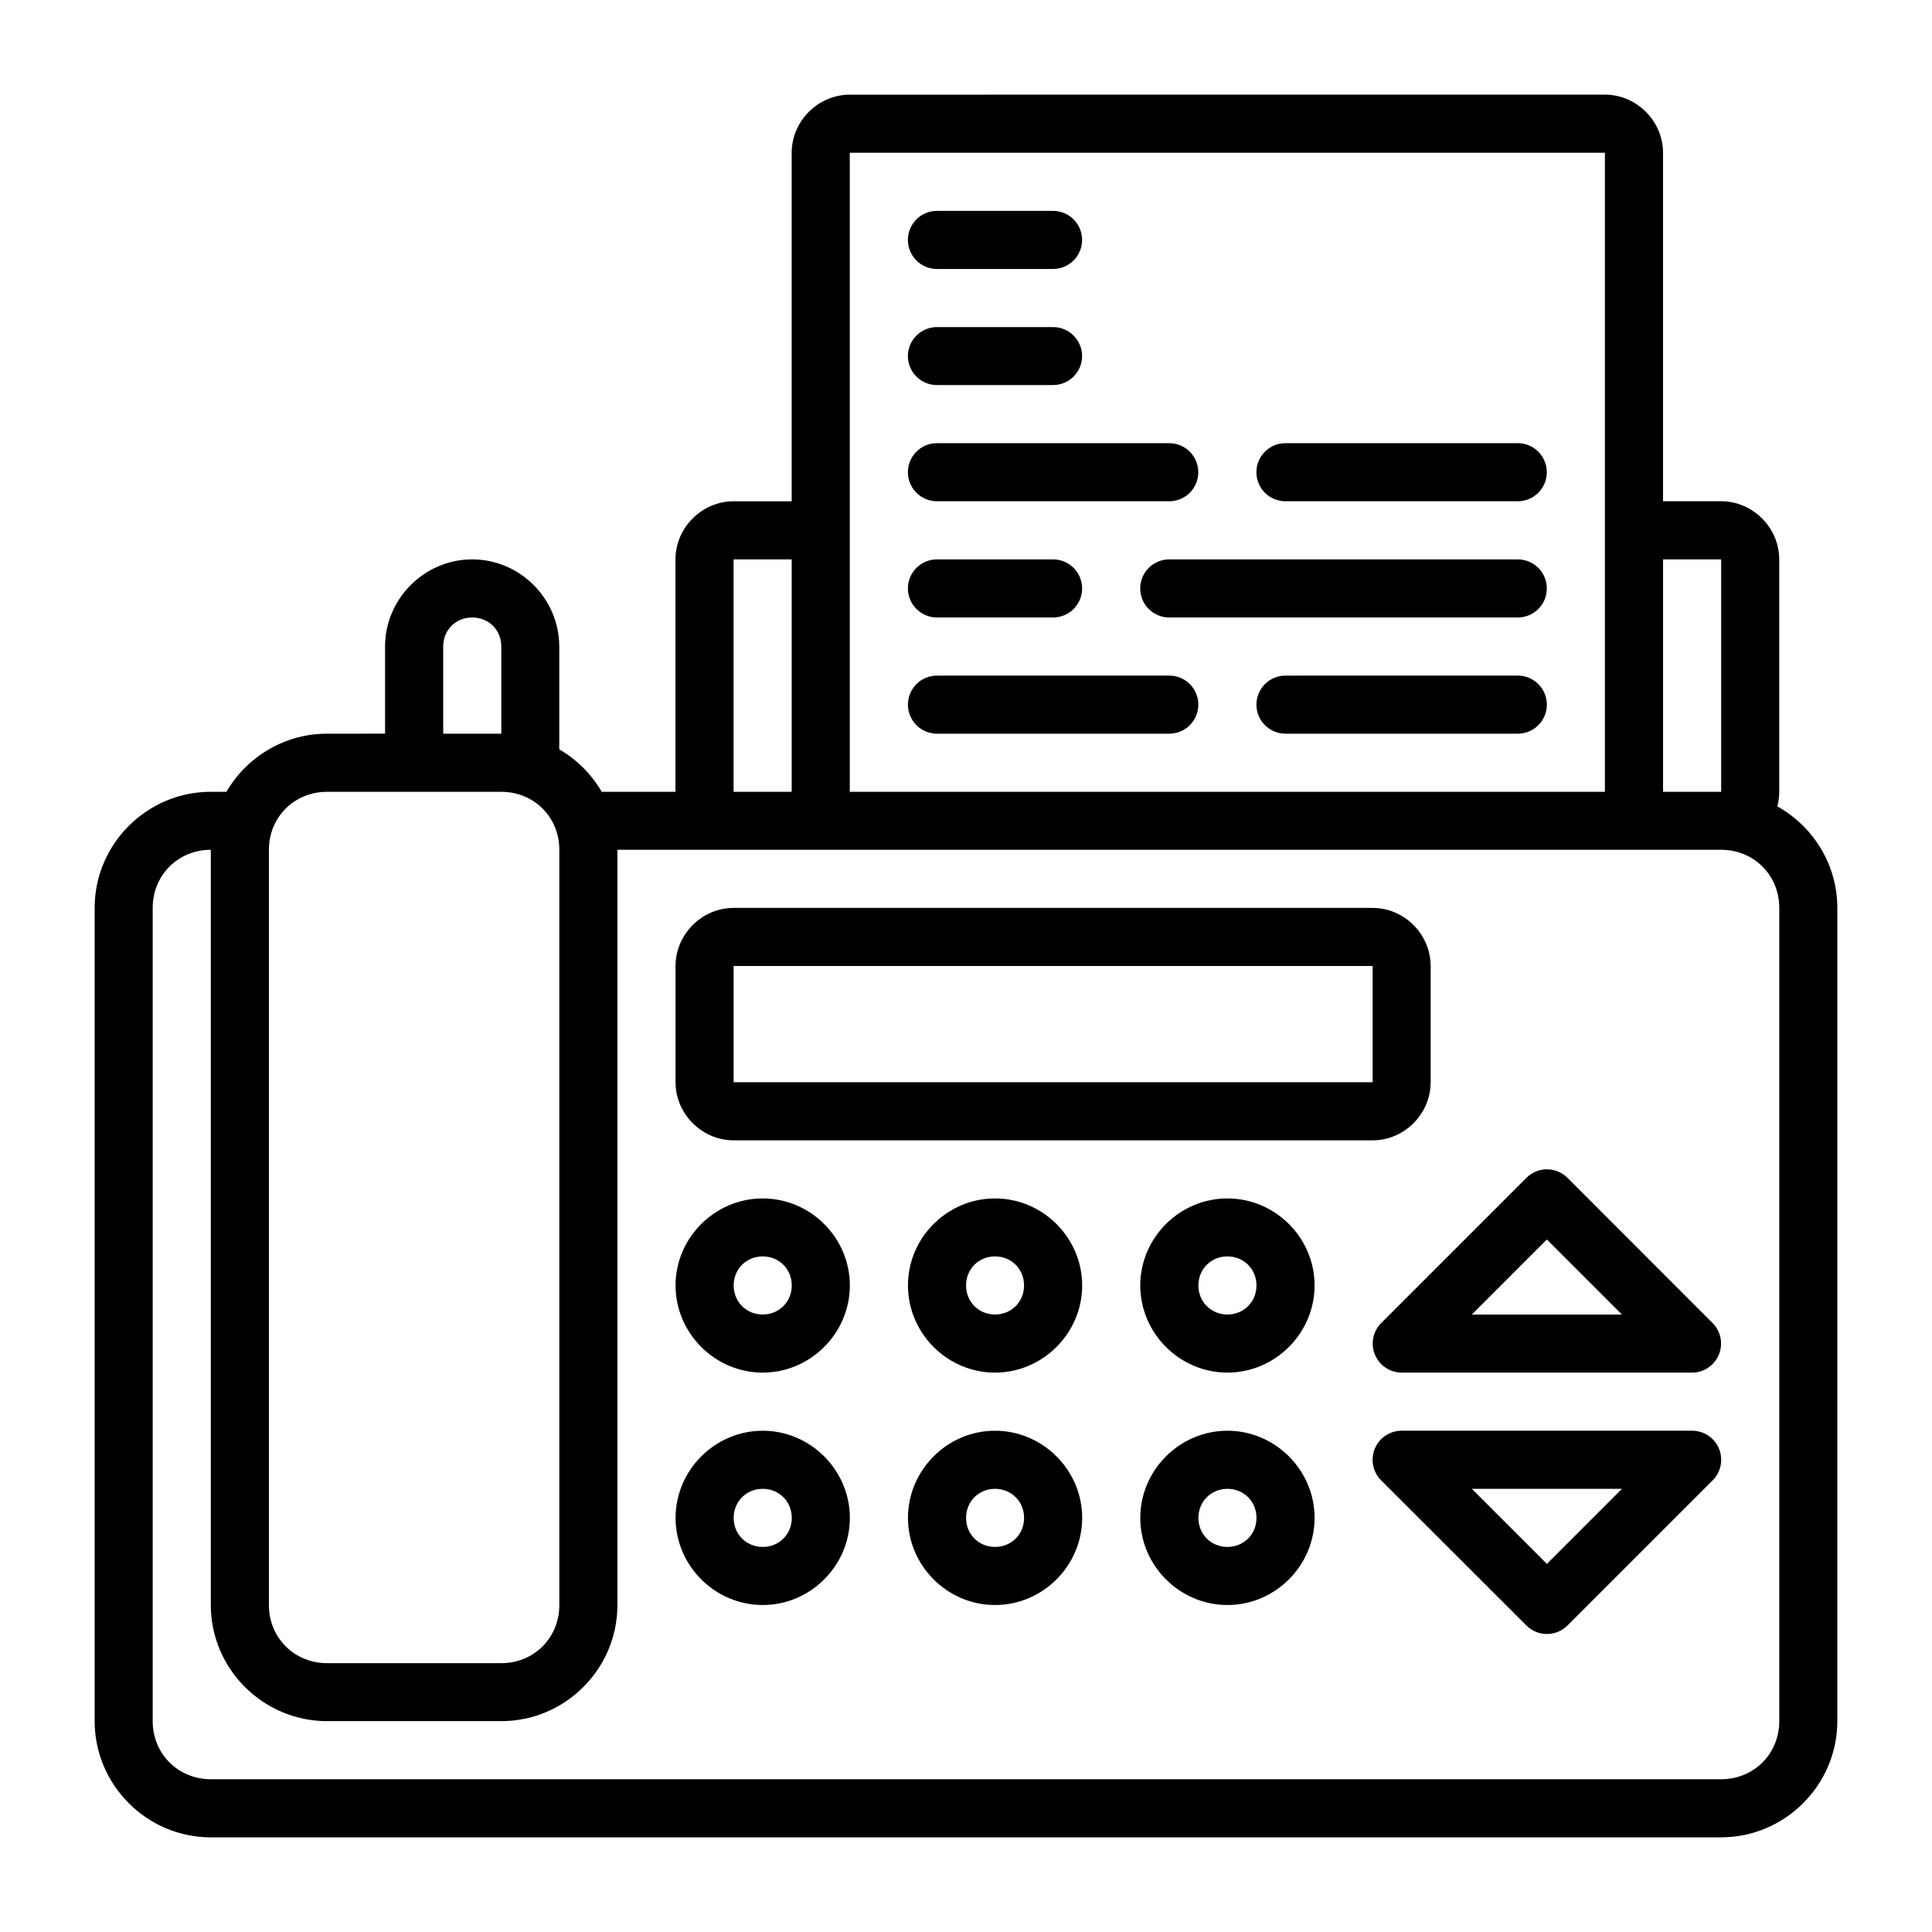 <?xml version="1.0" encoding="UTF-8"?>
<!-- Uploaded to: ICON Repo, www.svgrepo.com, Generator: ICON Repo Mixer Tools -->
<svg fill="#000000" width="800px" height="800px" version="1.1" viewBox="144 144 512 512" xmlns="http://www.w3.org/2000/svg">
 <path d="m369.2 169.09c-8.395 0-15.395 7-15.395 15.395v92.359l-15.402-0.004c-8.395 0-15.395 7.008-15.395 15.402v61.594h-19.543c-2.707-4.656-6.598-8.547-11.254-11.254v-27.242c0-12.66-10.41-23.098-23.07-23.098-12.66 0-23.098 10.438-23.098 23.098v23.09l-15.391 0.004c-11.336 0-21.301 6.215-26.648 15.402h-4.148c-16.922 0-30.773 13.844-30.773 30.766v215.51c0 16.922 13.852 30.805 30.773 30.805l400.26-0.004c16.922 0 30.797-13.879 30.797-30.805l-0.004-215.51c0-11.531-6.441-21.629-15.898-26.895 0.332-1.238 0.504-2.539 0.504-3.871v-61.594c0-8.395-7.008-15.402-15.402-15.402h-15.395v-92.359c0-8.395-7.008-15.395-15.402-15.395zm0 15.395h200.12v169.35h-200.12zm23.098 15.402c-2.039 0-4 0.809-5.441 2.254-1.445 1.441-2.254 3.402-2.254 5.441 0 4.25 3.445 7.699 7.695 7.699h30.766c2.043 0 4.004-0.809 5.449-2.254 1.445-1.441 2.258-3.402 2.258-5.445s-0.812-4-2.258-5.445c-1.445-1.441-3.406-2.254-5.449-2.25zm0 30.797v-0.004c-2.039 0-4 0.812-5.441 2.258-1.445 1.441-2.254 3.398-2.254 5.441 0.016 4.238 3.457 7.668 7.695 7.668h30.766c4.242 0.004 7.688-3.426 7.707-7.668 0-2.043-0.812-4.004-2.258-5.445-1.445-1.445-3.406-2.254-5.449-2.254zm0 30.766v-0.004c-4.25 0-7.695 3.449-7.695 7.699 0 2.039 0.809 4 2.254 5.441 1.441 1.445 3.402 2.254 5.441 2.254h61.562c2.043 0.004 4.004-0.809 5.449-2.25 1.441-1.445 2.254-3.402 2.254-5.445s-0.812-4.004-2.254-5.445c-1.445-1.445-3.406-2.254-5.449-2.254h-38.492zm92.359 0v-0.004c-4.254 0-7.699 3.449-7.699 7.699 0 2.039 0.812 4 2.254 5.441 1.445 1.445 3.402 2.254 5.445 2.254h61.57-0.004c2.043 0 4-0.809 5.445-2.254 1.441-1.441 2.254-3.402 2.254-5.441 0-4.25-3.445-7.699-7.699-7.699zm-146.25 30.797h15.402v61.594l-15.402-0.004zm53.895 0v-0.004c-2.039 0-4 0.812-5.441 2.254-1.445 1.445-2.254 3.402-2.254 5.445 0 4.25 3.445 7.695 7.695 7.695h30.766c2.043 0.004 4.004-0.809 5.449-2.25 1.445-1.445 2.258-3.402 2.258-5.445s-0.812-4.004-2.258-5.445c-1.445-1.445-3.406-2.254-5.449-2.254zm61.562 0v-0.004c-2.043 0-4 0.812-5.441 2.254-1.445 1.445-2.258 3.402-2.254 5.445 0 4.25 3.445 7.695 7.695 7.695h92.363c4.254 0 7.699-3.445 7.699-7.695 0-2.043-0.812-4-2.254-5.445-1.445-1.441-3.402-2.254-5.445-2.254zm130.86 0h15.395v61.594h-15.395zm-315.57 15.395c4.398 0 7.695 3.309 7.695 7.703v23.09h-15.395v-23.09c0-4.398 3.301-7.703 7.695-7.703zm123.15 15.402v-0.004c-2.039 0-4 0.812-5.441 2.254-1.445 1.445-2.254 3.402-2.254 5.441 0 2.043 0.809 4 2.254 5.445 1.441 1.441 3.402 2.254 5.441 2.254h61.562c2.043 0 4.004-0.809 5.449-2.254 1.441-1.441 2.254-3.402 2.254-5.445s-0.812-4-2.254-5.445c-1.445-1.441-3.406-2.254-5.449-2.25h-38.492zm92.359 0v-0.004c-2.043 0-4 0.812-5.445 2.254-1.441 1.445-2.254 3.402-2.254 5.441 0 2.043 0.812 4 2.254 5.445 1.445 1.441 3.402 2.254 5.445 2.254h61.57-0.004c2.043 0 4-0.812 5.445-2.254 1.441-1.445 2.254-3.402 2.254-5.445 0-2.039-0.812-3.996-2.254-5.441-1.445-1.441-3.402-2.254-5.445-2.254zm-254 30.797h46.191c8.66 0 15.371 6.703 15.371 15.363v200.15c0 8.66-6.711 15.402-15.371 15.402h-46.191c-8.66 0-15.402-6.738-15.402-15.402v-200.15c0-8.66 6.742-15.363 15.402-15.363zm-30.797 15.363v200.15c0 16.922 13.871 30.766 30.797 30.766h46.191c16.922 0 30.766-13.844 30.766-30.766l-0.004-200.15h292.51c8.66 0 15.402 6.738 15.402 15.402v215.51c0 8.66-6.738 15.402-15.402 15.402l-400.26-0.004c-8.66 0-15.402-6.738-15.402-15.402v-215.51c0-8.66 6.738-15.402 15.402-15.402zm138.55 15.402c-8.395 0-15.395 7.008-15.395 15.402v30.797c0 8.395 7 15.395 15.395 15.395h169.35c8.395 0 15.371-7 15.371-15.395v-30.797c0-8.395-6.977-15.402-15.371-15.402zm0 15.402h169.35v30.797l-169.35-0.008zm215.54 53.879v-0.004c-2.043 0-4 0.812-5.441 2.254l-38.492 38.492h-0.004c-2.188 2.203-2.84 5.508-1.648 8.379 1.191 2.871 3.992 4.742 7.098 4.746h76.965c3.102-0.012 5.894-1.887 7.082-4.758 1.184-2.867 0.531-6.164-1.656-8.367l-38.465-38.492h0.004c-1.445-1.441-3.402-2.254-5.441-2.254zm-207.83 7.711c-12.66 0-23.098 10.398-23.098 23.062 0 12.66 10.438 23.098 23.098 23.098 12.66 0 23.09-10.438 23.09-23.098s-10.43-23.062-23.09-23.062zm61.562 0c-12.66 0-23.07 10.398-23.07 23.062 0 12.66 10.406 23.098 23.07 23.098 12.66 0 23.098-10.438 23.098-23.098s-10.438-23.062-23.098-23.062zm61.59 0c-12.66 0-23.098 10.398-23.098 23.062 0 12.66 10.438 23.098 23.098 23.098s23.098-10.438 23.098-23.098-10.438-23.062-23.098-23.062zm84.66 10.875 19.891 19.891h-39.777zm-207.81 4.488c4.344 0 7.695 3.356 7.695 7.695 0 4.344-3.356 7.703-7.695 7.703-4.344 0-7.703-3.363-7.703-7.703 0-4.344 3.363-7.695 7.703-7.695zm61.562 0c4.344 0 7.695 3.356 7.695 7.695 0 4.344-3.356 7.703-7.695 7.703-4.344 0-7.676-3.363-7.676-7.703 0-4.344 3.332-7.695 7.676-7.695zm61.59 0c4.344 0 7.695 3.356 7.695 7.695 0 4.344-3.356 7.703-7.695 7.703-4.344 0-7.695-3.363-7.695-7.703 0-4.344 3.356-7.695 7.695-7.695zm-123.15 46.199c-12.66 0-23.098 10.438-23.098 23.098s10.438 23.09 23.098 23.09c12.66 0 23.09-10.43 23.09-23.09s-10.43-23.098-23.09-23.098zm61.562 0c-12.66 0-23.07 10.438-23.07 23.098s10.406 23.09 23.07 23.09c12.66 0 23.098-10.43 23.098-23.09s-10.438-23.098-23.098-23.098zm61.59 0c-12.66 0-23.098 10.438-23.098 23.098s10.438 23.09 23.098 23.09 23.098-10.43 23.098-23.09-10.438-23.098-23.098-23.098zm46.191 0-0.004-0.004c-3.117-0.008-5.934 1.867-7.129 4.75-1.195 2.883-0.531 6.203 1.68 8.402l38.492 38.461 0.004 0.004c3.004 3.004 7.875 3.004 10.883 0l38.465-38.461-0.004-0.004c2.211-2.195 2.875-5.512 1.688-8.391-1.188-2.883-3.996-4.762-7.113-4.762zm-169.34 15.395c4.344 0 7.695 3.363 7.695 7.703 0 4.344-3.356 7.695-7.695 7.695-4.344 0-7.703-3.356-7.703-7.695 0-4.344 3.363-7.703 7.703-7.703zm61.562 0c4.344 0 7.695 3.363 7.695 7.703 0 4.344-3.356 7.695-7.695 7.695-4.344 0-7.676-3.356-7.676-7.695 0-4.344 3.332-7.703 7.676-7.703zm61.59 0c4.344 0 7.695 3.363 7.695 7.703 0 4.344-3.356 7.695-7.695 7.695-4.344 0-7.695-3.356-7.695-7.695 0-4.344 3.356-7.703 7.695-7.703zm64.77 0h39.777l-19.891 19.891z" fill-rule="evenodd"/>
</svg>